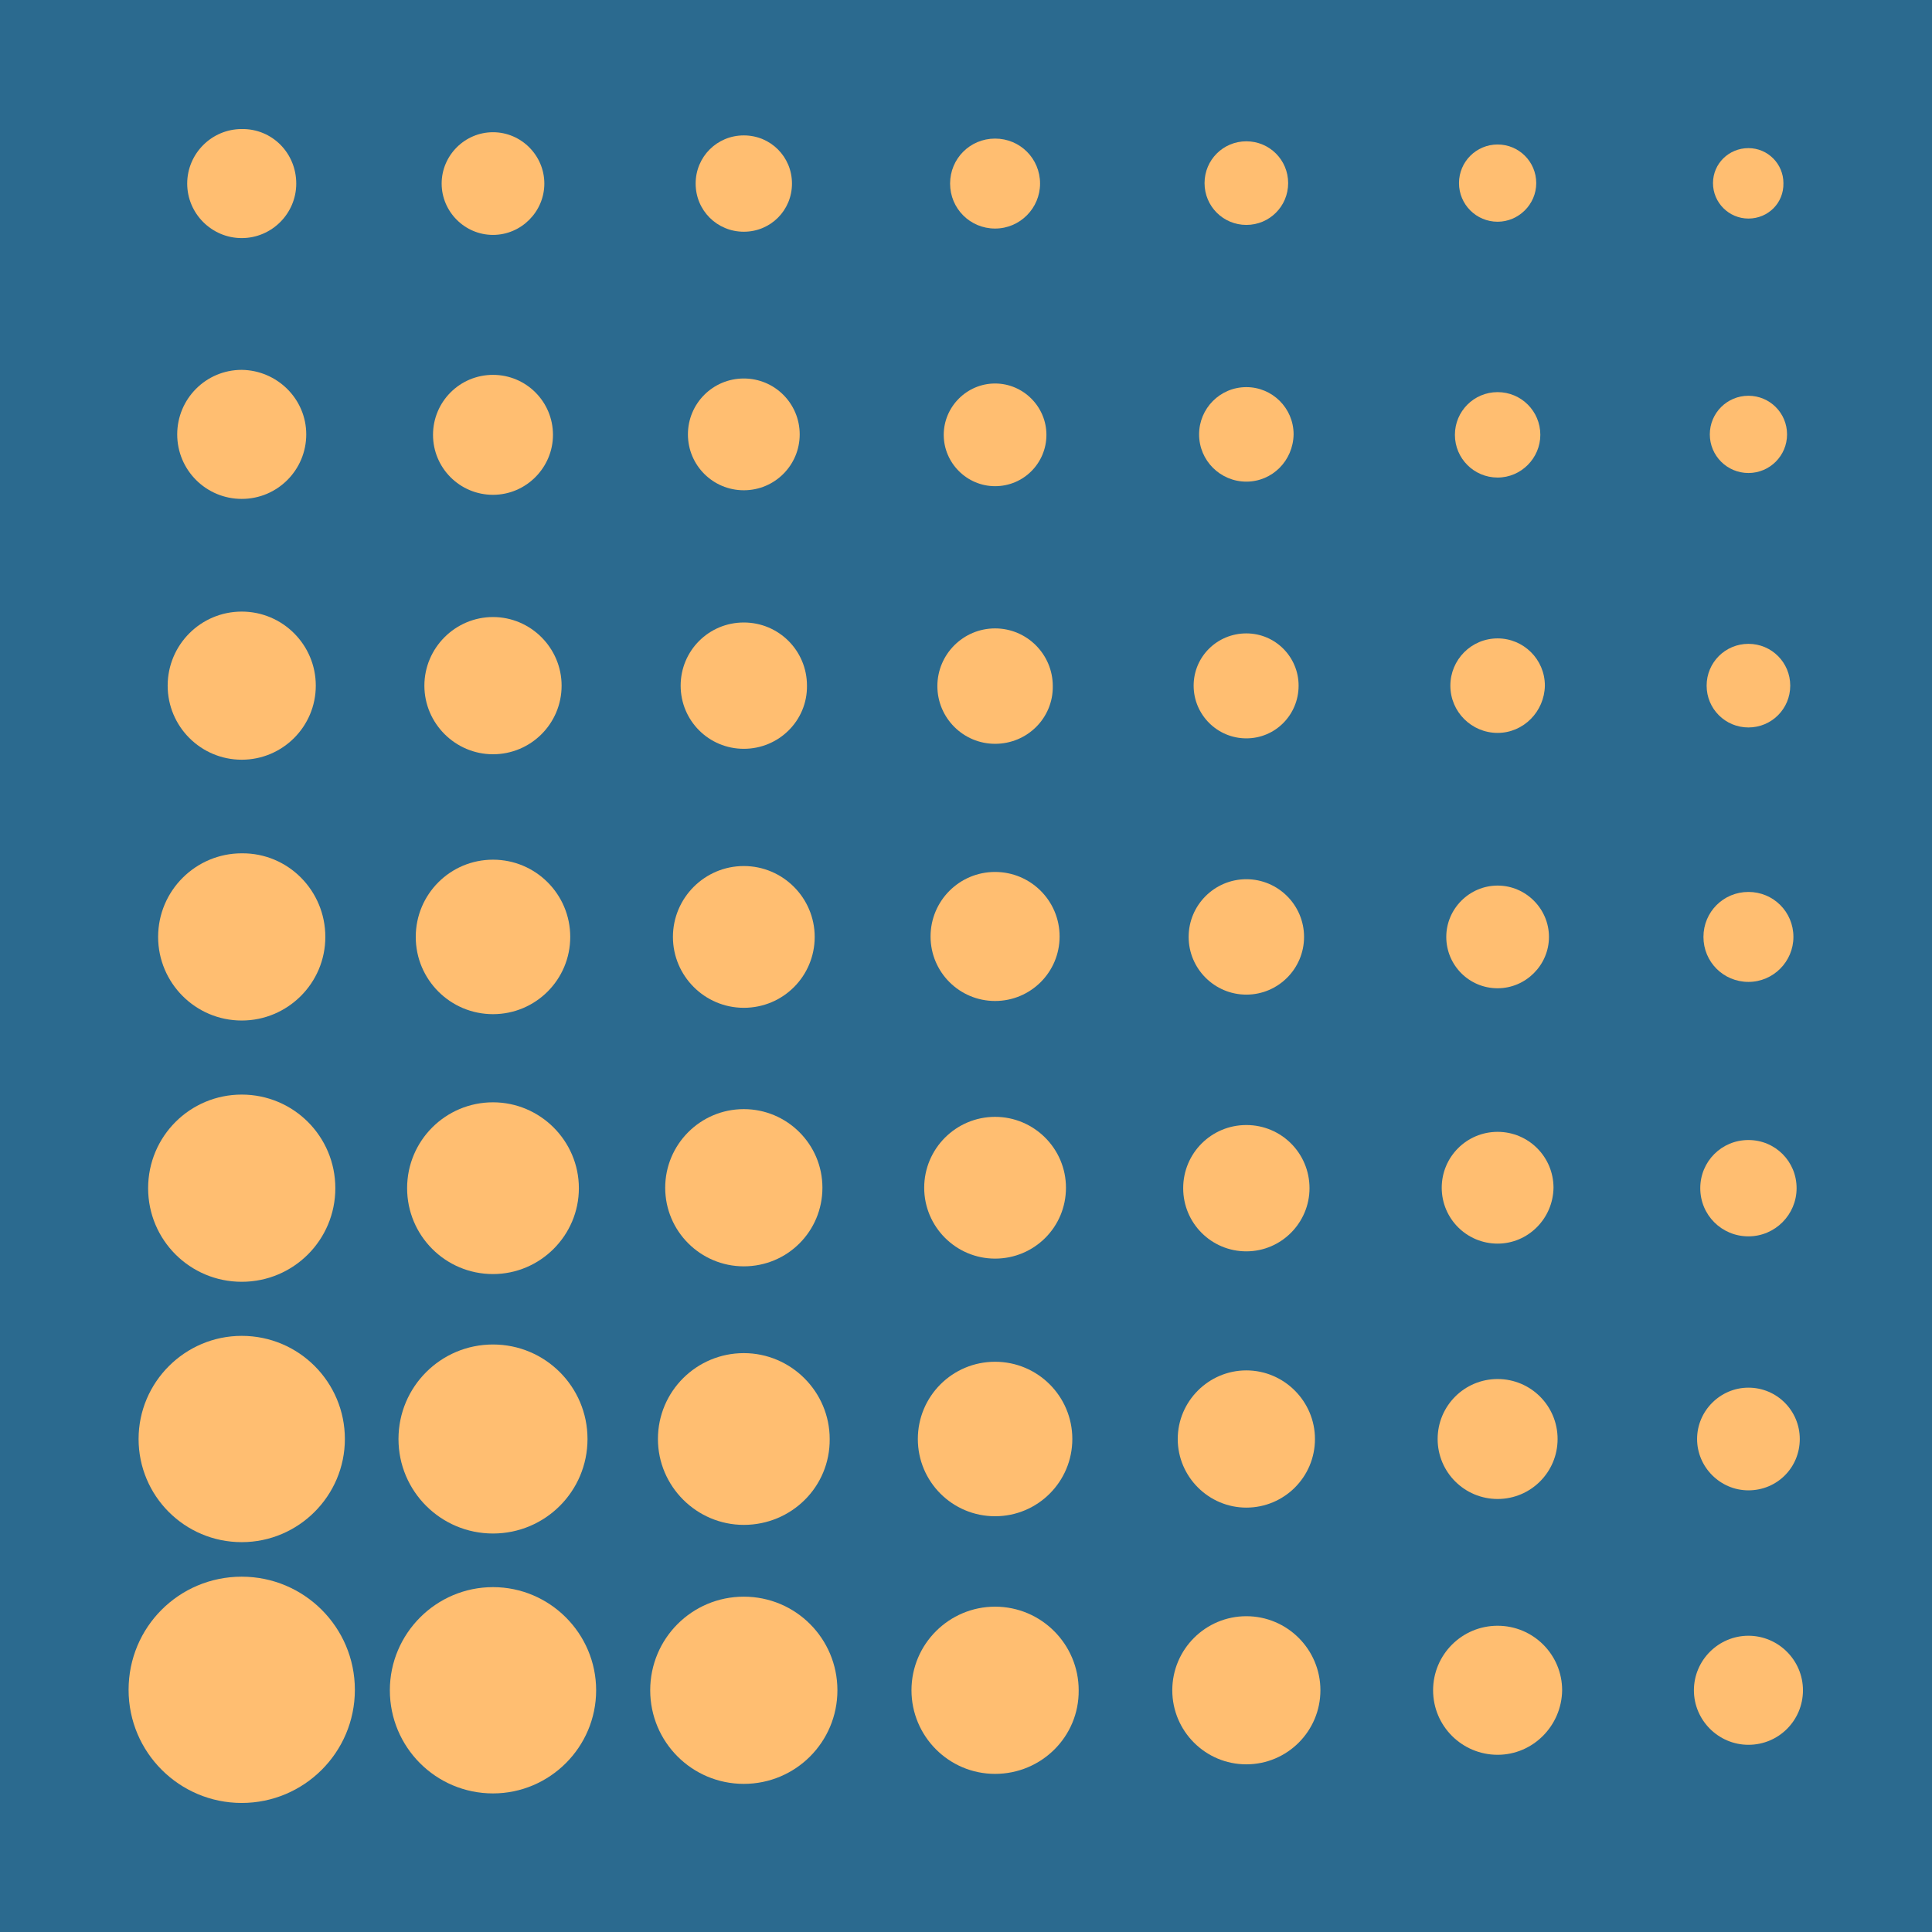 <?xml version="1.0" encoding="utf-8"?>
<!-- Generator: Adobe Illustrator 28.0.0, SVG Export Plug-In . SVG Version: 6.00 Build 0)  -->
<svg version="1.1" baseProfile="tiny" id="Calque_1"
	 xmlns="http://www.w3.org/2000/svg" xmlns:xlink="http://www.w3.org/1999/xlink" x="0px" y="0px" viewBox="0 0 425.2 425.2"
	 overflow="visible" xml:space="preserve">
<rect fill="#2B6A8F" width="425.2" height="425.2"/>
<g>
	<path fill="#FFBE71" d="M53.2,396.8c-13.7,0-24.9-11.1-24.9-24.9s11.1-24.9,24.9-24.9c13.7,0,24.9,11.1,24.9,24.9
		S66.9,396.8,53.2,396.8z"/>
	<g>
		<path fill="#FFBE71" d="M384.8,384c-6.6,0-12-5.4-12-12s5.4-12,12-12c6.6,0,12,5.4,12,12S391.5,384,384.8,384z"/>
		<path fill="#FFBE71" d="M384.8,328c-6.2,0-11.3-5.1-11.3-11.3c0-6.2,5.1-11.3,11.3-11.3c6.3,0,11.3,5.1,11.3,11.3
			C396.1,323,391.1,328,384.8,328z"/>
		<path fill="#FFBE71" d="M384.8,272.1c-5.9,0-10.6-4.7-10.6-10.6c0-5.9,4.7-10.6,10.6-10.6c5.9,0,10.6,4.7,10.6,10.6
			C395.4,267.3,390.7,272.1,384.8,272.1z"/>
		<path fill="#FFBE71" d="M384.8,216.1c-5.5,0-9.9-4.4-9.9-9.9c0-5.5,4.4-9.9,9.9-9.9c5.5,0,9.9,4.4,9.9,9.9
			C394.7,211.6,390.3,216.1,384.8,216.1z"/>
		<path fill="#FFBE71" d="M384.8,160.1c-5.1,0-9.2-4.1-9.2-9.2c0-5.1,4.1-9.2,9.2-9.2c5.1,0,9.2,4.1,9.2,9.2
			C394,156,389.9,160.1,384.8,160.1z"/>
		<path fill="#FFBE71" d="M384.8,104.1c-4.7,0-8.5-3.8-8.5-8.5c0-4.7,3.8-8.5,8.5-8.5c4.7,0,8.5,3.8,8.5,8.5
			C393.3,100.3,389.5,104.1,384.8,104.1z"/>
		<path fill="#FFBE71" d="M384.8,48.1c-4.3,0-7.8-3.5-7.8-7.8c0-4.3,3.5-7.7,7.8-7.7c4.3,0,7.7,3.5,7.7,7.7
			C392.6,44.7,389.1,48.1,384.8,48.1z"/>
	</g>
	<g>
		<path fill="#FFBE71" d="M329.6,386.2c-7.8,0-14.2-6.3-14.2-14.2c0-7.8,6.3-14.2,14.2-14.2c7.8,0,14.2,6.3,14.2,14.2
			C343.7,379.8,337.4,386.2,329.6,386.2z"/>
		<path fill="#FFBE71" d="M329.6,329.9c-7.3,0-13.2-5.9-13.2-13.2c0-7.3,5.9-13.2,13.2-13.2c7.3,0,13.2,5.9,13.2,13.2
			C342.8,324,336.9,329.9,329.6,329.9z"/>
		<path fill="#FFBE71" d="M329.6,273.7c-6.8,0-12.3-5.5-12.3-12.3c0-6.8,5.5-12.3,12.3-12.3c6.8,0,12.3,5.5,12.3,12.3
			C341.8,268.2,336.3,273.7,329.6,273.7z"/>
		<path fill="#FFBE71" d="M329.6,217.5c-6.3,0-11.3-5.1-11.3-11.3c0-6.2,5.1-11.3,11.3-11.3c6.2,0,11.3,5.1,11.3,11.3
			C340.9,212.4,335.8,217.5,329.6,217.5z"/>
		<path fill="#FFBE71" d="M329.6,161.3c-5.7,0-10.4-4.6-10.4-10.4c0-5.7,4.6-10.4,10.4-10.4c5.7,0,10.4,4.6,10.4,10.4
			C339.9,156.6,335.3,161.3,329.6,161.3z"/>
		<path fill="#FFBE71" d="M329.6,105.1c-5.2,0-9.4-4.2-9.4-9.4c0-5.2,4.2-9.4,9.4-9.4s9.4,4.2,9.4,9.4
			C339,100.8,334.8,105.1,329.6,105.1z"/>
		<path fill="#FFBE71" d="M329.6,48.8c-4.7,0-8.5-3.8-8.5-8.5s3.8-8.5,8.5-8.5c4.7,0,8.5,3.8,8.5,8.5S334.2,48.8,329.6,48.8z"/>
	</g>
	<g>
		<path fill="#FFBE71" d="M274.3,388.3c-9,0-16.3-7.3-16.3-16.3c0-9,7.3-16.3,16.3-16.3c9,0,16.3,7.3,16.3,16.3
			C290.6,381,283.3,388.3,274.3,388.3z"/>
		<path fill="#FFBE71" d="M274.3,331.8c-8.3,0-15.1-6.8-15.1-15.1c0-8.3,6.8-15.1,15.1-15.1c8.3,0,15.1,6.8,15.1,15.1
			C289.4,325.1,282.6,331.8,274.3,331.8z"/>
		<path fill="#FFBE71" d="M274.3,275.4c-7.7,0-13.9-6.2-13.9-13.9c0-7.7,6.2-13.9,13.9-13.9c7.7,0,13.9,6.2,13.9,13.9
			C288.2,269.1,282,275.4,274.3,275.4z"/>
		<path fill="#FFBE71" d="M274.3,218.9c-7,0-12.7-5.7-12.7-12.7c0-7,5.7-12.7,12.7-12.7c7,0,12.7,5.7,12.7,12.7
			C287,213.2,281.3,218.9,274.3,218.9z"/>
		<path fill="#FFBE71" d="M274.3,162.5c-6.4,0-11.6-5.2-11.6-11.6c0-6.4,5.2-11.5,11.6-11.5c6.4,0,11.5,5.2,11.5,11.5
			C285.8,157.3,280.7,162.5,274.3,162.5z"/>
		<path fill="#FFBE71" d="M274.3,106c-5.7,0-10.4-4.6-10.4-10.4c0-5.7,4.6-10.4,10.4-10.4c5.7,0,10.4,4.6,10.4,10.4
			C284.6,101.4,280,106,274.3,106z"/>
		<path fill="#FFBE71" d="M274.3,49.5c-5.1,0-9.2-4.1-9.2-9.2s4.1-9.2,9.2-9.2c5.1,0,9.2,4.1,9.2,9.2S279.4,49.5,274.3,49.5z"/>
	</g>
	<g>
		<path fill="#FFBE71" d="M219,390.4c-10.2,0-18.4-8.3-18.4-18.4c0-10.2,8.3-18.4,18.4-18.4c10.2,0,18.4,8.3,18.4,18.4
			C237.5,382.2,229.2,390.4,219,390.4z"/>
		<path fill="#FFBE71" d="M219,333.7c-9.4,0-17-7.6-17-17c0-9.4,7.6-17,17-17c9.4,0,17,7.6,17,17C236,326.1,228.4,333.7,219,333.7z"
			/>
		<path fill="#FFBE71" d="M219,277c-8.6,0-15.6-7-15.6-15.6c0-8.6,7-15.6,15.6-15.6c8.6,0,15.6,7,15.6,15.6
			C234.6,270.1,227.6,277,219,277z"/>
		<path fill="#FFBE71" d="M219,220.3c-7.8,0-14.2-6.3-14.2-14.2c0-7.8,6.3-14.2,14.2-14.2c7.8,0,14.2,6.3,14.2,14.2
			C233.2,214,226.8,220.3,219,220.3z"/>
		<path fill="#FFBE71" d="M219,163.7c-7,0-12.7-5.7-12.7-12.7c0-7,5.7-12.7,12.7-12.7c7,0,12.7,5.7,12.7,12.7
			C231.8,158,226.1,163.7,219,163.7z"/>
		<path fill="#FFBE71" d="M219,107c-6.2,0-11.3-5.1-11.3-11.3c0-6.2,5.1-11.3,11.3-11.3c6.2,0,11.3,5.1,11.3,11.3
			C230.3,101.9,225.3,107,219,107z"/>
		<path fill="#FFBE71" d="M219,50.3c-5.5,0-9.9-4.4-9.9-9.9c0-5.5,4.4-9.9,9.9-9.9c5.5,0,9.9,4.4,9.9,9.9
			C228.9,45.8,224.5,50.3,219,50.3z"/>
	</g>
	<g>
		<path fill="#FFBE71" d="M163.7,392.6c-11.4,0-20.6-9.2-20.6-20.6c0-11.4,9.2-20.6,20.6-20.6c11.4,0,20.6,9.2,20.6,20.6
			C184.3,383.4,175.1,392.6,163.7,392.6z"/>
		<path fill="#FFBE71" d="M163.7,335.6c-10.4,0-18.9-8.5-18.9-18.9c0-10.5,8.5-18.9,18.9-18.9c10.4,0,18.9,8.5,18.9,18.9
			C182.7,327.2,174.2,335.6,163.7,335.6z"/>
		<path fill="#FFBE71" d="M163.7,278.7c-9.5,0-17.3-7.7-17.3-17.3c0-9.5,7.7-17.3,17.3-17.3c9.5,0,17.3,7.7,17.3,17.3
			C181,271,173.3,278.7,163.7,278.7z"/>
		<path fill="#FFBE71" d="M163.7,221.8c-8.6,0-15.6-7-15.6-15.6c0-8.6,7-15.6,15.6-15.6c8.6,0,15.6,7,15.6,15.6
			C179.3,214.8,172.4,221.8,163.7,221.8z"/>
		<path fill="#FFBE71" d="M163.7,164.8c-7.7,0-13.9-6.2-13.9-13.9c0-7.7,6.2-13.9,13.9-13.9c7.7,0,13.9,6.2,13.9,13.9
			C177.7,158.6,171.4,164.8,163.7,164.8z"/>
		<path fill="#FFBE71" d="M163.7,107.9c-6.8,0-12.3-5.5-12.3-12.3c0-6.8,5.5-12.3,12.3-12.3c6.8,0,12.3,5.5,12.3,12.3
			C176,102.4,170.5,107.9,163.7,107.9z"/>
		<path fill="#FFBE71" d="M163.7,51c-5.9,0-10.6-4.7-10.6-10.6s4.7-10.6,10.6-10.6c5.9,0,10.6,4.7,10.6,10.6S169.6,51,163.7,51z"/>
	</g>
	<g>
		<path fill="#FFBE71" d="M108.5,394.7c-12.6,0-22.7-10.2-22.7-22.7c0-12.5,10.2-22.7,22.7-22.7c12.5,0,22.7,10.2,22.7,22.7
			C131.2,384.5,121,394.7,108.5,394.7z"/>
		<path fill="#FFBE71" d="M108.5,337.5c-11.5,0-20.8-9.3-20.8-20.8c0-11.5,9.3-20.8,20.8-20.8c11.5,0,20.8,9.3,20.8,20.8
			C129.3,328.2,120,337.5,108.5,337.5z"/>
		<path fill="#FFBE71" d="M108.5,280.4c-10.5,0-18.9-8.5-18.9-18.9c0-10.5,8.5-18.9,18.9-18.9c10.4,0,18.9,8.5,18.9,18.9
			C127.4,271.9,118.9,280.4,108.5,280.4z"/>
		<path fill="#FFBE71" d="M108.5,223.2c-9.4,0-17-7.6-17-17c0-9.4,7.6-17,17-17s17,7.6,17,17C125.5,215.6,117.9,223.2,108.5,223.2z"
			/>
		<path fill="#FFBE71" d="M108.5,166c-8.3,0-15.1-6.8-15.1-15.1c0-8.3,6.8-15.1,15.1-15.1s15.1,6.8,15.1,15.1
			C123.6,159.3,116.8,166,108.5,166z"/>
		<path fill="#FFBE71" d="M108.5,108.9c-7.3,0-13.2-5.9-13.2-13.2c0-7.3,5.9-13.2,13.2-13.2c7.3,0,13.2,5.9,13.2,13.2
			C121.7,102.9,115.8,108.9,108.5,108.9z"/>
		<path fill="#FFBE71" d="M108.5,51.7c-6.2,0-11.3-5.1-11.3-11.3s5.1-11.3,11.3-11.3c6.2,0,11.3,5.1,11.3,11.3
			S114.7,51.7,108.5,51.7z"/>
	</g>
	<path fill="#FFBE71" d="M75.9,316.7c0,12.5-10.2,22.7-22.7,22.7c-12.6,0-22.7-10.2-22.7-22.7c0-12.5,10.2-22.7,22.7-22.7
		C65.8,294,75.9,304.2,75.9,316.7z"/>
	<path fill="#FFBE71" d="M73.8,261.5c0,11.4-9.2,20.6-20.6,20.6c-11.4,0-20.6-9.2-20.6-20.6c0-11.4,9.2-20.6,20.6-20.6
		C64.6,240.9,73.8,250.1,73.8,261.5z"/>
	<path fill="#FFBE71" d="M71.6,206.2c0,10.2-8.3,18.4-18.4,18.4c-10.2,0-18.4-8.3-18.4-18.4c0-10.2,8.3-18.4,18.4-18.4
		C63.4,187.7,71.6,196,71.6,206.2z"/>
	<path fill="#FFBE71" d="M69.5,150.9c0,9-7.3,16.3-16.3,16.3c-9,0-16.3-7.3-16.3-16.3c0-9,7.3-16.3,16.3-16.3
		C62.2,134.6,69.5,141.9,69.5,150.9z"/>
	<path fill="#FFBE71" d="M67.4,95.6c0,7.8-6.3,14.2-14.2,14.2c-7.8,0-14.2-6.3-14.2-14.2c0-7.8,6.3-14.2,14.2-14.2
		C61,81.5,67.4,87.8,67.4,95.6z"/>
	<path fill="#FFBE71" d="M65.2,40.4c0,6.6-5.4,12-12,12c-6.6,0-12-5.4-12-12c0-6.6,5.4-12,12-12C59.9,28.3,65.2,33.7,65.2,40.4z"/>
</g>
</svg>
